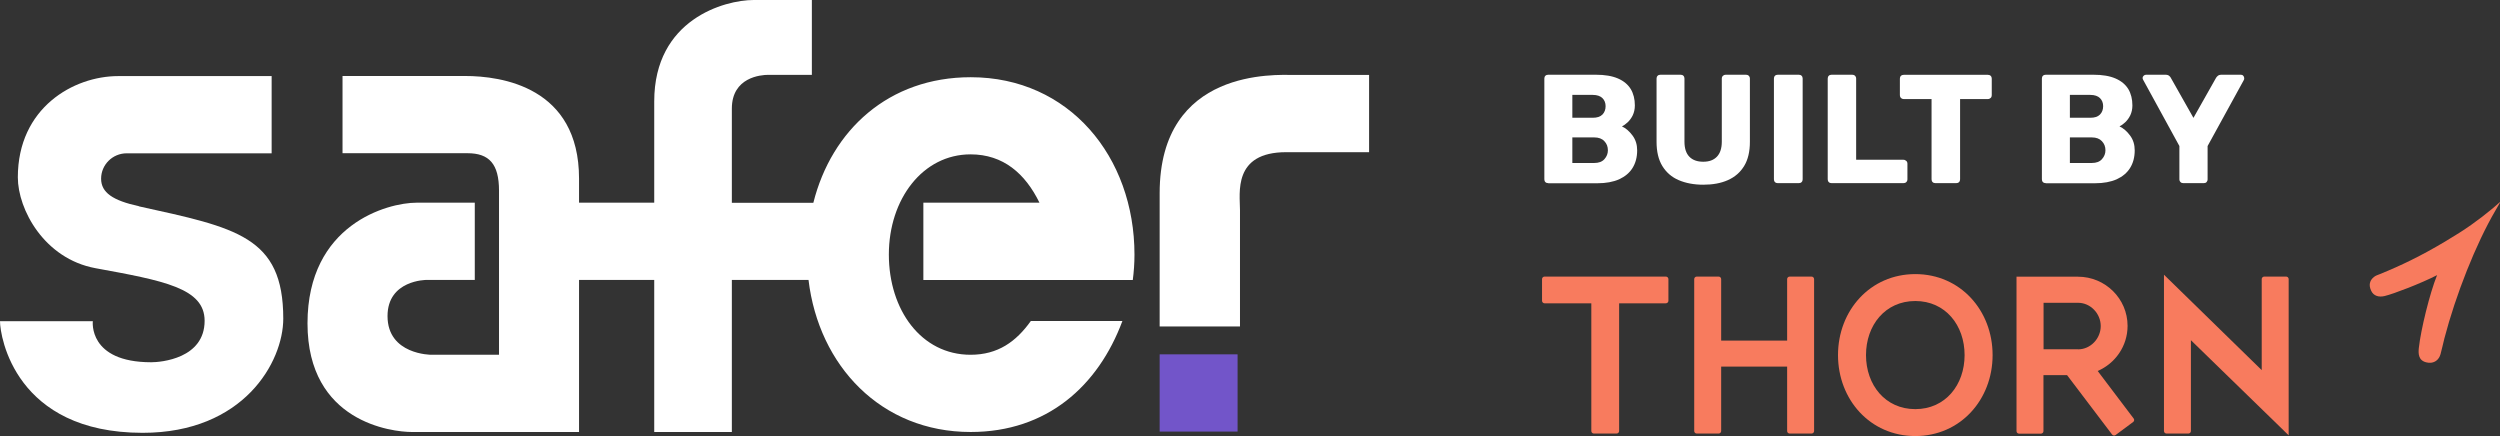 <svg width="172" height="30" viewBox="0 0 172 30" fill="none" xmlns="http://www.w3.org/2000/svg">
<rect x="0" y="0" width="172" height="30" fill="#333333" stroke="none"/>
<path d="M85.145 24.379H79.784V29.692H85.145V24.379Z" fill="#7255C9"/>
<path d="M79.784 22.463H85.311V14.453C85.311 13.287 84.806 10.47 88.493 10.47H94.193V5.156H88.998C87.822 5.156 79.784 4.656 79.784 13.294V22.47V22.463Z" fill="white"/>
<path d="M63.541 19.266H77.936C78.009 18.694 78.052 18.114 78.052 17.521C78.052 10.777 73.549 5.313 66.788 5.313C61.138 5.313 57.213 8.954 55.958 13.952H50.351V7.473C50.351 5.313 52.35 5.149 52.855 5.149H55.856V0H51.852C49.853 0 45.011 1.33 45.011 6.973V13.945H39.838V12.286C39.838 5.979 34.498 5.228 31.994 5.228H23.566V10.541H32.16C33.661 10.541 34.332 11.285 34.332 13.116V24.408H29.664C29.664 24.408 26.662 24.408 26.662 21.747C26.662 19.259 29.332 19.259 29.332 19.259H32.665V13.945H28.661C26.662 13.945 21.156 15.44 21.156 22.248C21.156 29.056 26.994 29.721 28.329 29.721H39.838V19.259H45.011V29.721H50.351V19.259H55.626C56.333 25.173 60.619 29.721 66.781 29.721C72.034 29.721 75.555 26.56 77.222 22.083H70.923C69.906 23.507 68.657 24.408 66.774 24.408C63.383 24.408 61.153 21.325 61.153 17.514C61.153 13.702 63.483 10.62 66.774 10.62C69.032 10.62 70.54 11.95 71.515 13.945H63.527V19.259L63.541 19.266Z" fill="white"/>
<path d="M9.561 14.188C7.764 13.795 6.956 13.252 6.956 12.293C6.956 11.335 7.742 10.548 8.717 10.548H18.689V5.235H8.132C5.051 5.235 1.227 7.423 1.227 12.2C1.227 14.41 3.045 17.8 6.566 18.451C11.249 19.309 14.078 19.817 14.078 22.069C14.078 24.672 11.069 24.923 10.405 24.923C6.047 24.923 6.386 22.098 6.386 22.098H0C0 23.163 1.061 29.778 9.813 29.778C16.762 29.778 19.489 24.908 19.489 21.919C19.489 16.262 16.25 15.669 9.554 14.195" fill="white"/>
<path d="M124.636 19.029H123.128C123.034 19.029 122.955 19.108 122.955 19.201V23.434H118.416V19.201C118.416 19.108 118.337 19.029 118.243 19.029H116.735C116.641 19.029 116.562 19.108 116.562 19.201V29.656C116.562 29.749 116.641 29.828 116.735 29.828H118.243C118.337 29.828 118.416 29.749 118.416 29.656V25.222H122.955V29.656C122.955 29.749 123.034 29.828 123.128 29.828H124.636C124.73 29.828 124.81 29.749 124.81 29.656V19.201C124.81 19.108 124.73 19.029 124.636 19.029Z" fill="#F87B5E"/>
<path d="M146.788 28.784L144.321 25.523C145.533 25.001 146.377 23.807 146.377 22.419C146.377 20.553 144.847 19.037 142.964 19.037H138.736V29.664C138.736 29.756 138.815 29.835 138.909 29.835H140.417C140.511 29.835 140.59 29.756 140.59 29.664V25.809H142.214L145.309 29.892C145.367 29.971 145.475 29.985 145.555 29.928L146.76 29.034C146.839 28.977 146.853 28.87 146.796 28.791M142.971 24.028H140.597V20.832H142.971C143.83 20.832 144.53 21.575 144.53 22.433C144.53 23.292 143.83 24.035 142.971 24.035" fill="#F87B5E"/>
<path d="M131.773 18.858C128.67 18.858 126.455 21.361 126.455 24.429C126.455 27.497 128.67 30 131.773 30C134.875 30 137.091 27.497 137.091 24.429C137.091 21.361 134.875 18.858 131.773 18.858ZM131.773 28.148C129.702 28.148 128.381 26.481 128.381 24.429C128.381 22.376 129.702 20.71 131.773 20.71C133.843 20.71 135.164 22.376 135.164 24.429C135.164 26.481 133.843 28.148 131.773 28.148Z" fill="#F87B5E"/>
<path d="M157.46 19.201C157.46 19.108 157.381 19.029 157.287 19.029H155.779C155.685 19.029 155.606 19.108 155.606 19.201V25.465L148.881 18.9V29.656C148.881 29.749 148.96 29.828 149.054 29.828H150.562C150.656 29.828 150.735 29.749 150.735 29.656V23.406L157.46 29.949V19.194V19.201Z" fill="#F87B5E"/>
<path d="M114.614 19.029H106.265C106.171 19.029 106.092 19.108 106.092 19.201V20.696C106.092 20.788 106.171 20.867 106.265 20.867H109.483V29.656C109.483 29.749 109.563 29.828 109.657 29.828H111.222C111.316 29.828 111.396 29.749 111.396 29.656V20.867H114.614C114.708 20.867 114.787 20.788 114.787 20.696V19.201C114.787 19.108 114.708 19.029 114.614 19.029Z" fill="#F87B5E"/>
<path d="M172 13.93C172 13.93 171.993 13.902 171.978 13.916L171.495 14.338C170.485 15.168 169.662 15.768 168.197 16.634C166.588 17.592 165.217 18.257 163.738 18.858C163.673 18.886 163.601 18.915 163.536 18.936C163.385 18.994 163.262 19.101 163.175 19.208C163.132 19.265 163.096 19.33 163.074 19.394C163.002 19.58 163.038 19.794 163.139 20.009C163.298 20.352 163.651 20.467 164.063 20.367C164.691 20.216 166.574 19.494 167.671 18.929C167.166 20.174 166.552 22.684 166.415 23.942C166.379 24.3 166.365 24.793 166.927 24.929C167.036 24.958 167.108 24.958 167.194 24.958C167.223 24.958 167.259 24.958 167.295 24.951C167.548 24.908 167.801 24.743 167.909 24.364C167.952 24.221 168.132 23.449 168.169 23.306C168.169 23.306 168.169 23.306 168.169 23.299C168.962 20.267 170.34 16.784 171.683 14.488L172 13.938V13.93Z" fill="#F87B5E"/>
<path d="M106.518 12.601C106.438 12.601 106.373 12.579 106.323 12.529C106.272 12.479 106.251 12.415 106.251 12.336V5.406C106.251 5.328 106.272 5.263 106.323 5.213C106.373 5.163 106.438 5.142 106.518 5.142H109.801C110.414 5.142 110.919 5.227 111.316 5.399C111.713 5.571 112.002 5.814 112.196 6.128C112.384 6.443 112.478 6.822 112.478 7.251C112.478 7.509 112.427 7.73 112.334 7.931C112.24 8.124 112.117 8.288 111.98 8.417C111.843 8.546 111.706 8.639 111.59 8.696C111.865 8.825 112.103 9.032 112.319 9.325C112.536 9.618 112.637 9.954 112.637 10.348C112.637 10.82 112.528 11.22 112.319 11.556C112.11 11.893 111.8 12.15 111.396 12.336C110.991 12.515 110.494 12.608 109.909 12.608H106.532L106.518 12.601ZM108.177 8.102H109.584C109.88 8.102 110.097 8.031 110.248 7.881C110.393 7.73 110.465 7.537 110.465 7.308C110.465 7.08 110.393 6.894 110.248 6.751C110.104 6.608 109.88 6.529 109.584 6.529H108.177V8.109V8.102ZM108.177 11.213H109.685C109.996 11.213 110.227 11.127 110.385 10.948C110.544 10.77 110.623 10.569 110.623 10.341C110.623 10.09 110.544 9.883 110.378 9.711C110.219 9.54 109.988 9.454 109.685 9.454H108.177V11.213Z" fill="white"/>
<path d="M117.19 12.708C116.547 12.708 115.977 12.601 115.494 12.393C115.01 12.186 114.635 11.857 114.368 11.421C114.101 10.984 113.971 10.427 113.971 9.754V5.406C113.971 5.328 113.993 5.263 114.044 5.213C114.094 5.163 114.159 5.142 114.238 5.142H115.624C115.703 5.142 115.768 5.163 115.819 5.213C115.869 5.263 115.891 5.328 115.891 5.406V9.747C115.891 10.212 116.006 10.555 116.23 10.784C116.454 11.013 116.771 11.127 117.182 11.127C117.594 11.127 117.897 11.013 118.12 10.784C118.344 10.555 118.46 10.205 118.46 9.747V5.406C118.46 5.328 118.488 5.263 118.539 5.213C118.597 5.163 118.654 5.142 118.727 5.142H120.126C120.199 5.142 120.264 5.163 120.314 5.213C120.365 5.263 120.393 5.328 120.393 5.406V9.754C120.393 10.427 120.264 10.984 119.997 11.421C119.73 11.857 119.362 12.178 118.878 12.393C118.395 12.608 117.832 12.708 117.182 12.708H117.19Z" fill="white"/>
<path d="M122.313 12.601C122.233 12.601 122.168 12.579 122.118 12.529C122.067 12.479 122.046 12.415 122.046 12.336V5.406C122.046 5.328 122.067 5.263 122.118 5.213C122.168 5.163 122.233 5.142 122.313 5.142H123.756C123.835 5.142 123.9 5.163 123.951 5.213C124.001 5.263 124.023 5.328 124.023 5.406V12.336C124.023 12.415 124.001 12.479 123.951 12.529C123.9 12.579 123.835 12.601 123.756 12.601H122.313Z" fill="white"/>
<path d="M126.014 12.601C125.935 12.601 125.87 12.579 125.82 12.529C125.769 12.479 125.747 12.415 125.747 12.336V5.406C125.747 5.328 125.769 5.263 125.82 5.213C125.87 5.163 125.935 5.142 126.014 5.142H127.436C127.508 5.142 127.573 5.163 127.624 5.213C127.674 5.263 127.703 5.328 127.703 5.406V10.991H130.95C131.029 10.991 131.094 11.02 131.152 11.07C131.21 11.12 131.231 11.192 131.231 11.27V12.336C131.231 12.415 131.203 12.479 131.152 12.529C131.102 12.579 131.029 12.601 130.95 12.601H126.014Z" fill="white"/>
<path d="M133.158 12.6C133.079 12.6 133.014 12.579 132.963 12.529C132.913 12.479 132.891 12.414 132.891 12.336V6.815H130.979C130.899 6.815 130.834 6.786 130.784 6.736C130.733 6.686 130.712 6.622 130.712 6.55V5.413C130.712 5.334 130.733 5.27 130.784 5.22C130.834 5.17 130.899 5.148 130.979 5.148H136.766C136.845 5.148 136.91 5.17 136.961 5.22C137.011 5.27 137.033 5.334 137.033 5.413V6.55C137.033 6.622 137.011 6.686 136.961 6.736C136.91 6.786 136.845 6.815 136.766 6.815H134.854V12.336C134.854 12.414 134.832 12.479 134.781 12.529C134.731 12.579 134.666 12.6 134.587 12.6H133.165H133.158Z" fill="white"/>
<path d="M140.749 12.601C140.669 12.601 140.604 12.579 140.554 12.529C140.503 12.479 140.482 12.415 140.482 12.336V5.406C140.482 5.328 140.503 5.263 140.554 5.213C140.604 5.163 140.669 5.142 140.749 5.142H144.032C144.645 5.142 145.15 5.227 145.547 5.399C145.944 5.571 146.233 5.814 146.428 6.128C146.615 6.443 146.709 6.822 146.709 7.251C146.709 7.509 146.658 7.73 146.565 7.931C146.471 8.124 146.348 8.288 146.211 8.417C146.074 8.546 145.937 8.639 145.821 8.696C146.096 8.825 146.334 9.032 146.55 9.325C146.767 9.618 146.868 9.954 146.868 10.348C146.868 10.82 146.759 11.22 146.55 11.556C146.341 11.893 146.031 12.15 145.627 12.336C145.223 12.515 144.725 12.608 144.14 12.608H140.763L140.749 12.601ZM142.408 8.102H143.815C144.111 8.102 144.328 8.031 144.479 7.881C144.624 7.73 144.696 7.537 144.696 7.308C144.696 7.08 144.624 6.894 144.479 6.751C144.335 6.608 144.111 6.529 143.815 6.529H142.408V8.109V8.102ZM142.408 11.213H143.916C144.227 11.213 144.458 11.127 144.616 10.948C144.775 10.77 144.855 10.569 144.855 10.341C144.855 10.09 144.775 9.883 144.609 9.711C144.45 9.54 144.22 9.454 143.916 9.454H142.408V11.213Z" fill="white"/>
<path d="M150.209 12.601C150.136 12.601 150.072 12.579 150.021 12.529C149.971 12.479 149.942 12.415 149.942 12.336V10.047L147.445 5.485C147.445 5.485 147.431 5.442 147.423 5.428C147.416 5.413 147.409 5.392 147.409 5.37C147.409 5.313 147.431 5.263 147.481 5.213C147.532 5.163 147.582 5.142 147.647 5.142H148.989C149.097 5.142 149.184 5.17 149.242 5.22C149.299 5.27 149.343 5.32 149.357 5.363L150.909 8.109L152.46 5.363C152.482 5.32 152.525 5.27 152.583 5.22C152.64 5.17 152.727 5.142 152.835 5.142H154.177C154.242 5.142 154.293 5.163 154.336 5.213C154.379 5.256 154.401 5.313 154.401 5.37C154.401 5.392 154.401 5.413 154.401 5.428C154.401 5.449 154.394 5.463 154.387 5.485L151.883 10.047V12.336C151.883 12.415 151.854 12.479 151.811 12.529C151.767 12.579 151.695 12.601 151.616 12.601H150.216H150.209Z" fill="white"/>
</svg>
